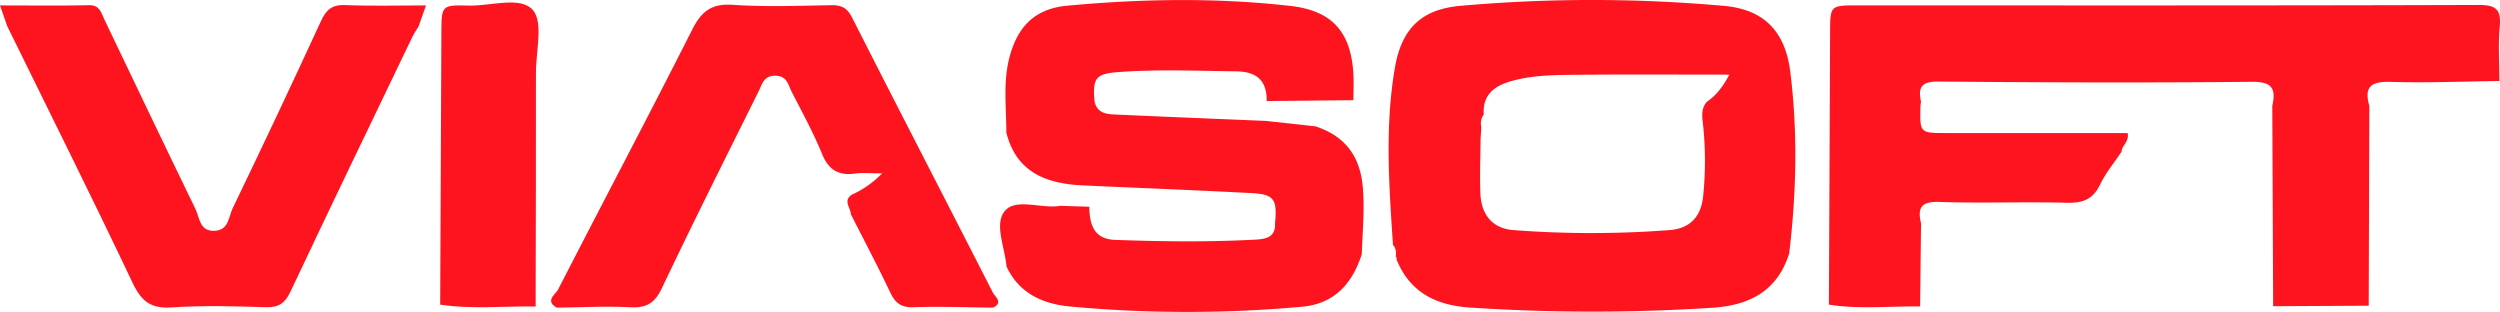 <svg xmlns="http://www.w3.org/2000/svg" width="1282.331" height="160" viewBox="0 0 1282.331 160">
  <defs>
    <style>
      .cls-1 {
        fill: #fe141e;
      }
    </style>
  </defs>
  <g id="Layer_2" data-name="Layer 2">
    <g id="Layer_1-2" data-name="Layer 1">
      <g>
        <path class="cls-1" d="M985.361,114.541q-.234,21.32-.468,42.641c-15.599-.206-31.237,1.542-46.79-.929q.312-69.741.613-139.483c.054-13.996-.006-13.997,14.335-13.997,106.045-0,212.09.124,318.134-.224,8.985-.03,11.832,2.129,11.01,11.097-.847,9.226-.182,18.591-.178,27.895-18.501.23-37.02,1.024-55.497.461-9.828-.299-14.178,2.062-11.212,12.293q-.158,51.258-.317,102.517-24.508.131-49.017.262-.22-51.387-.441-102.775c1.913-8.616.127-12.441-10.359-12.339-53.599.521-107.208.349-160.808-.133-8.65-.078-10.702,2.861-9.008,10.399a18.434,18.434,0,0,0-.294,2.123c-.353,13.889-.349,13.892,13.199,13.893q46.587.003,93.063.001c.92,4.555-3.05,6.327-3.108,9.561-3.736,5.605-8.14,10.889-11.041,16.898-3.656,7.574-8.877,9.531-17.005,9.309-21.814-.595-43.673.299-65.478-.439C985.412,103.254,983.445,106.608,985.361,114.541Z"/>
        <path class="cls-1" d="M714.514,125.667c-2.031-30.353-4.237-60.755.988-90.973,3.461-20.018,13.565-29.921,33.528-31.692a761.518,761.518,0,0,1,135.286.015c20.62,1.844,31.411,13.203,33.983,33.834,3.872,31.05,3.143,62.125-.57,93.159-6.118,19.393-20.477,26.674-39.675,27.868a954.722,954.722,0,0,1-124.177-.131c-17.414-1.184-30.862-7.859-37.625-24.875l.21-.659-.497-.482C716.079,129.567,716.215,127.398,714.514,125.667Zm46.561-66.956a7.482,7.482,0,0,0-1.249,6.39q-.199,3.17-.398,6.339c-.06,9.272-.454,18.557-.091,27.812.417,10.649,6.009,17.926,16.857,18.759a524.811,524.811,0,0,0,80.329-.015c10.004-.767,15.983-6.542,17.067-17.264a177.463,177.463,0,0,0,.005-36.34c-.439-4.23-1.3-8.506,1.888-12.166,4.002-2.818,7.368-6.166,11.561-13.941-27.854,0-53.241-.17-78.624.079-11.074.108-22.236.169-33.053,3.194C766.693,43.982,760.377,48.455,761.074,58.711Z"/>
        <path class="cls-1" d="M516.175,67.951c.034-12.452-1.653-24.932,1.313-37.32,3.984-16.64,13.095-26.141,29.769-27.694,38.158-3.553,76.434-4.216,114.57.097,21.79,2.465,31.304,13.649,32.403,35.505.215,4.273-.016,8.568-.041,12.852q-22.235.22-44.471.44l.037.042c.052-10.58-5.031-15.133-15.79-15.276-19.937-.265-39.866-1.107-59.785.338-12.219.886-13.815,2.892-12.74,15.207,1.535,6.478,6.9,6.43,11.833,6.654,25.35,1.15,50.706,2.163,76.059,3.223q11.811,1.29,23.621,2.58,1.113.148,2.225.296,1.792.712,3.584,1.423c13.63,5.865,19.41,16.676,20.384,31.026.751,11.058-.275,22.014-.631,33.016-4.862,15.139-14.075,25.531-30.774,26.984a652.191,652.191,0,0,1-118.798-.112c-14.097-1.348-26.228-6.69-32.679-20.58-.792-9.744-6.532-21.928-.736-28.559,5.794-6.63,18.658-.875,28.303-2.503q7.438.217,14.875.433c.208,8.956,2.161,16.611,13.276,17.017,23.973.875,47.955,1.156,71.916-.127,4.916-.263,10.453-.956,10.099-8.229,1.191-12.58-.417-15.027-12.274-15.649-28.604-1.5-57.228-2.619-85.842-3.907C537.024,94.28,521.374,88.727,516.175,67.951Z"/>
        <path class="cls-1" d="M285.646,157.797c-6.39-3.422-.635-6.843.611-9.271,22.802-44.454,46.198-88.606,68.731-133.194,4.767-9.433,9.856-13.628,20.906-12.863,16.748,1.16,33.638.479,50.461.2,5.236-.087,8.146,1.291,10.7,6.326,23.892,47.099,48.184,93.995,72.191,141.037,1.105,2.165,5.57,5.141.135,7.763-13.594-.13-27.203-.684-40.776-.203-6.442.228-9.43-2.214-12.023-7.688-6.388-13.485-13.389-26.681-20.144-39.993-.113-3.378-4.185-6.978.565-10.085a49.923,49.923,0,0,0,15.442-10.892c-5.887,0-9.877-.443-13.731.09-8.559,1.185-13.678-1.812-17.067-10.093-4.455-10.888-10.143-21.283-15.529-31.774-1.816-3.537-2.29-8.214-8.364-8.322-6.056-.107-6.832,4.372-8.624,7.983-16.684,33.613-33.551,67.142-49.654,101.032-3.665,7.713-7.962,10.193-16.215,9.76C310.762,156.956,298.189,157.667,285.646,157.797Z"/>
        <path class="cls-1" d="M3.724,13.457C2.588,10.2,1.452,6.943,0,2.779c15.769,0,30.731.219,45.681-.114,5.513-.123,6.164,3.815,7.784,7.192C69.071,42.373,84.562,74.945,100.34,107.377c2.117,4.351,1.974,11.287,9.622,11.022,7.437-.258,7.266-7.196,9.357-11.526Q142.375,59.121,164.57,10.96c2.768-6.036,5.741-8.658,12.617-8.36,13.48.585,27.003.172,41.325.172-1.493,4.228-2.639,7.477-3.786,10.727-1.087,1.822-2.323,3.573-3.238,5.478-20.872,43.432-41.846,86.817-62.394,130.402-2.842,6.027-5.957,8.423-12.735,8.199-16.103-.532-32.288-.964-48.337.108-10.641.711-15.494-3.118-19.966-12.541C47.109,101.013,25.254,57.312,3.724,13.457Z"/>
        <path class="cls-1" d="M225.784,156.253q.312-69.637.613-139.274c.055-14.205.001-14.494,14.083-14.116,11.296.303,26.413-4.951,32.768,2.215,5.562,6.272,1.648,21.066,1.651,32.095q.016,60.026-.151,120.052C258.427,156.935,242.063,158.724,225.784,156.253Z"/>
      </g>
    </g>
  </g>
</svg>
